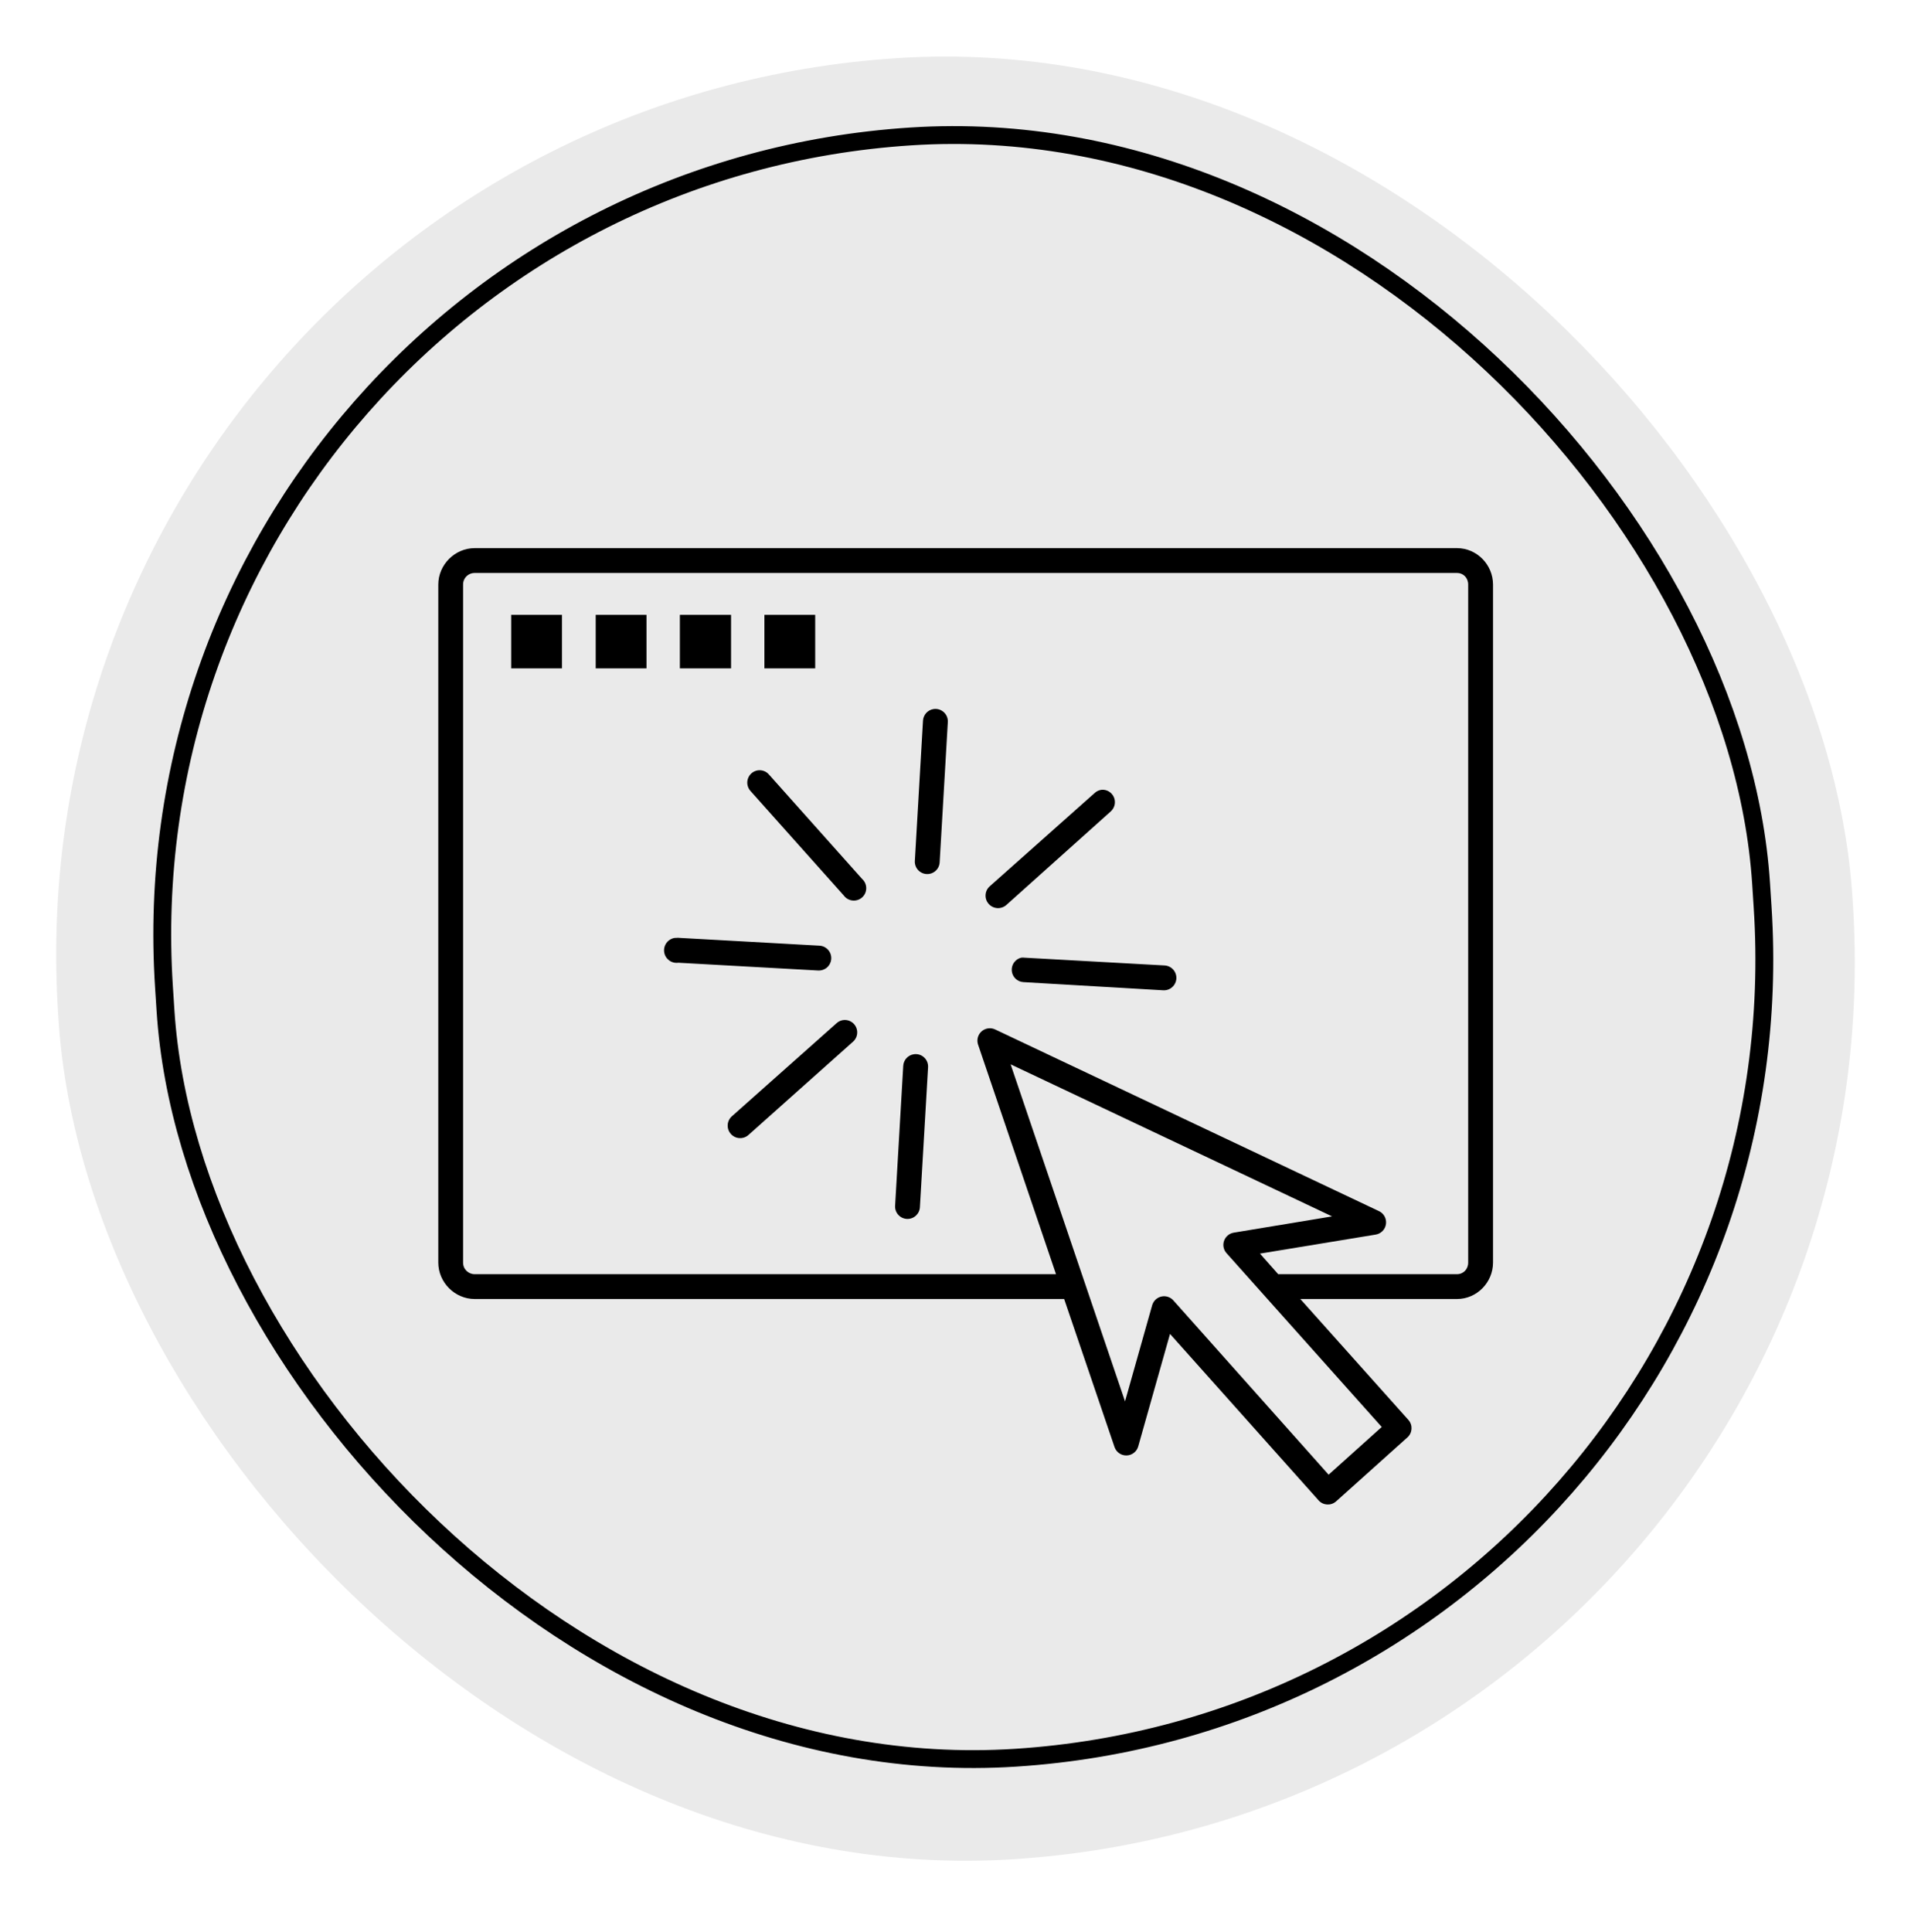 <?xml version="1.0" encoding="UTF-8"?> <svg xmlns="http://www.w3.org/2000/svg" width="94" height="95" viewBox="0 0 94 95" fill="none"> <rect y="5.717" width="88.447" height="88.763" rx="44.224" transform="rotate(-3.706 0 5.717)" fill="#EAEAEA"></rect> <rect x="5.521" y="9.254" width="78.725" height="79.901" rx="39.362" transform="rotate(-3.706 5.521 9.254)" stroke="black" stroke-width="0.878"></rect> <path d="M23.352 26.957C22.373 26.957 21.559 27.772 21.559 28.75V62.092C21.559 63.07 22.373 63.885 23.352 63.885H52.345L54.824 71.171V71.171C54.913 71.423 55.154 71.588 55.42 71.579C55.686 71.57 55.916 71.39 55.988 71.134L57.552 65.602L64.858 73.785H64.857C65.079 74.037 65.463 74.062 65.716 73.842L69.225 70.695V70.695C69.477 70.473 69.502 70.09 69.282 69.837L63.961 63.885H71.667C72.645 63.885 73.44 63.07 73.44 62.092V28.75C73.44 27.772 72.645 26.957 71.667 26.957H23.352L23.352 26.957ZM23.352 28.177H71.666C71.982 28.177 72.219 28.42 72.219 28.75V62.092C72.219 62.422 71.982 62.664 71.666 62.664H62.873L61.977 61.653L67.661 60.718C67.93 60.678 68.14 60.464 68.175 60.194C68.211 59.924 68.063 59.663 67.814 59.555L48.95 50.628C48.854 50.583 48.749 50.563 48.644 50.571C48.456 50.585 48.286 50.684 48.181 50.841C48.077 50.997 48.051 51.193 48.11 51.372L51.944 62.664H23.351C23.036 62.664 22.779 62.421 22.779 62.092V28.749C22.779 28.419 23.036 28.177 23.351 28.177L23.352 28.177ZM25.144 30.237V32.869H27.643V30.237H25.144ZM29.302 30.237V32.869H31.801V30.237H29.302ZM33.442 30.237V32.869H35.96V30.237H33.442ZM37.6 30.237V32.869H40.099V30.237H37.6ZM45.916 34.872V34.872C45.631 34.917 45.416 35.156 45.401 35.445L45.001 42.33C44.989 42.493 45.043 42.654 45.15 42.777C45.258 42.9 45.41 42.975 45.573 42.985C45.736 42.995 45.896 42.94 46.018 42.831C46.14 42.722 46.213 42.569 46.221 42.406L46.622 35.521C46.636 35.334 46.564 35.152 46.426 35.026C46.289 34.899 46.101 34.843 45.916 34.872L45.916 34.872ZM37.276 37.886V37.886C37.054 37.92 36.869 38.072 36.793 38.284C36.718 38.494 36.764 38.73 36.913 38.897L41.511 44.047C41.614 44.185 41.771 44.273 41.942 44.288C42.113 44.304 42.284 44.247 42.411 44.131C42.538 44.015 42.61 43.85 42.609 43.678C42.608 43.506 42.535 43.342 42.407 43.227L37.829 38.096C37.693 37.935 37.484 37.856 37.276 37.886L37.276 37.886ZM54.195 38.839V38.84C54.059 38.855 53.931 38.915 53.833 39.011L48.683 43.589C48.43 43.816 48.409 44.204 48.635 44.457C48.862 44.71 49.251 44.731 49.503 44.505L54.634 39.908H54.634C54.83 39.736 54.895 39.458 54.796 39.217C54.697 38.976 54.456 38.824 54.195 38.84L54.195 38.839ZM33.195 46.126V46.126C33.033 46.149 32.887 46.235 32.788 46.366C32.69 46.497 32.647 46.661 32.67 46.823C32.718 47.16 33.029 47.395 33.367 47.347L40.233 47.729C40.396 47.74 40.557 47.687 40.68 47.58C40.803 47.472 40.877 47.32 40.888 47.157C40.898 46.994 40.843 46.834 40.734 46.712C40.625 46.59 40.473 46.517 40.309 46.508L33.443 46.126C33.38 46.117 33.315 46.117 33.252 46.126C33.233 46.126 33.214 46.126 33.195 46.126L33.195 46.126ZM50.228 47.099V47.099C49.935 47.172 49.739 47.449 49.768 47.749C49.797 48.05 50.041 48.285 50.342 48.301L57.209 48.702C57.372 48.713 57.533 48.66 57.655 48.552C57.778 48.445 57.853 48.293 57.864 48.13C57.874 47.967 57.818 47.806 57.71 47.685C57.601 47.563 57.448 47.49 57.285 47.481L50.4 47.099H50.399C50.343 47.091 50.285 47.091 50.228 47.099L50.228 47.099ZM41.454 50.17V50.17C41.34 50.191 41.233 50.244 41.148 50.323L35.998 54.901C35.745 55.127 35.724 55.516 35.951 55.769C36.177 56.022 36.566 56.043 36.818 55.816L41.949 51.239H41.95C42.16 51.061 42.225 50.765 42.109 50.515C41.993 50.266 41.725 50.124 41.454 50.17L41.454 50.17ZM44.944 51.848V51.849C44.659 51.894 44.444 52.133 44.429 52.421L44.029 59.307C44.021 59.469 44.078 59.627 44.187 59.747C44.296 59.867 44.448 59.938 44.61 59.946C44.947 59.962 45.233 59.702 45.249 59.364L45.65 52.498C45.664 52.311 45.592 52.128 45.454 52.002C45.317 51.875 45.129 51.819 44.944 51.849L44.944 51.848ZM49.713 52.344L65.525 59.822L60.68 60.623V60.623C60.466 60.661 60.288 60.81 60.213 61.015C60.138 61.219 60.178 61.448 60.318 61.615L67.966 70.179L65.353 72.525L57.723 63.961L57.723 63.961C57.577 63.791 57.35 63.715 57.13 63.763C56.911 63.811 56.736 63.975 56.674 64.19L55.339 68.92L49.712 52.345L49.713 52.344Z" fill="black"></path> </svg> 